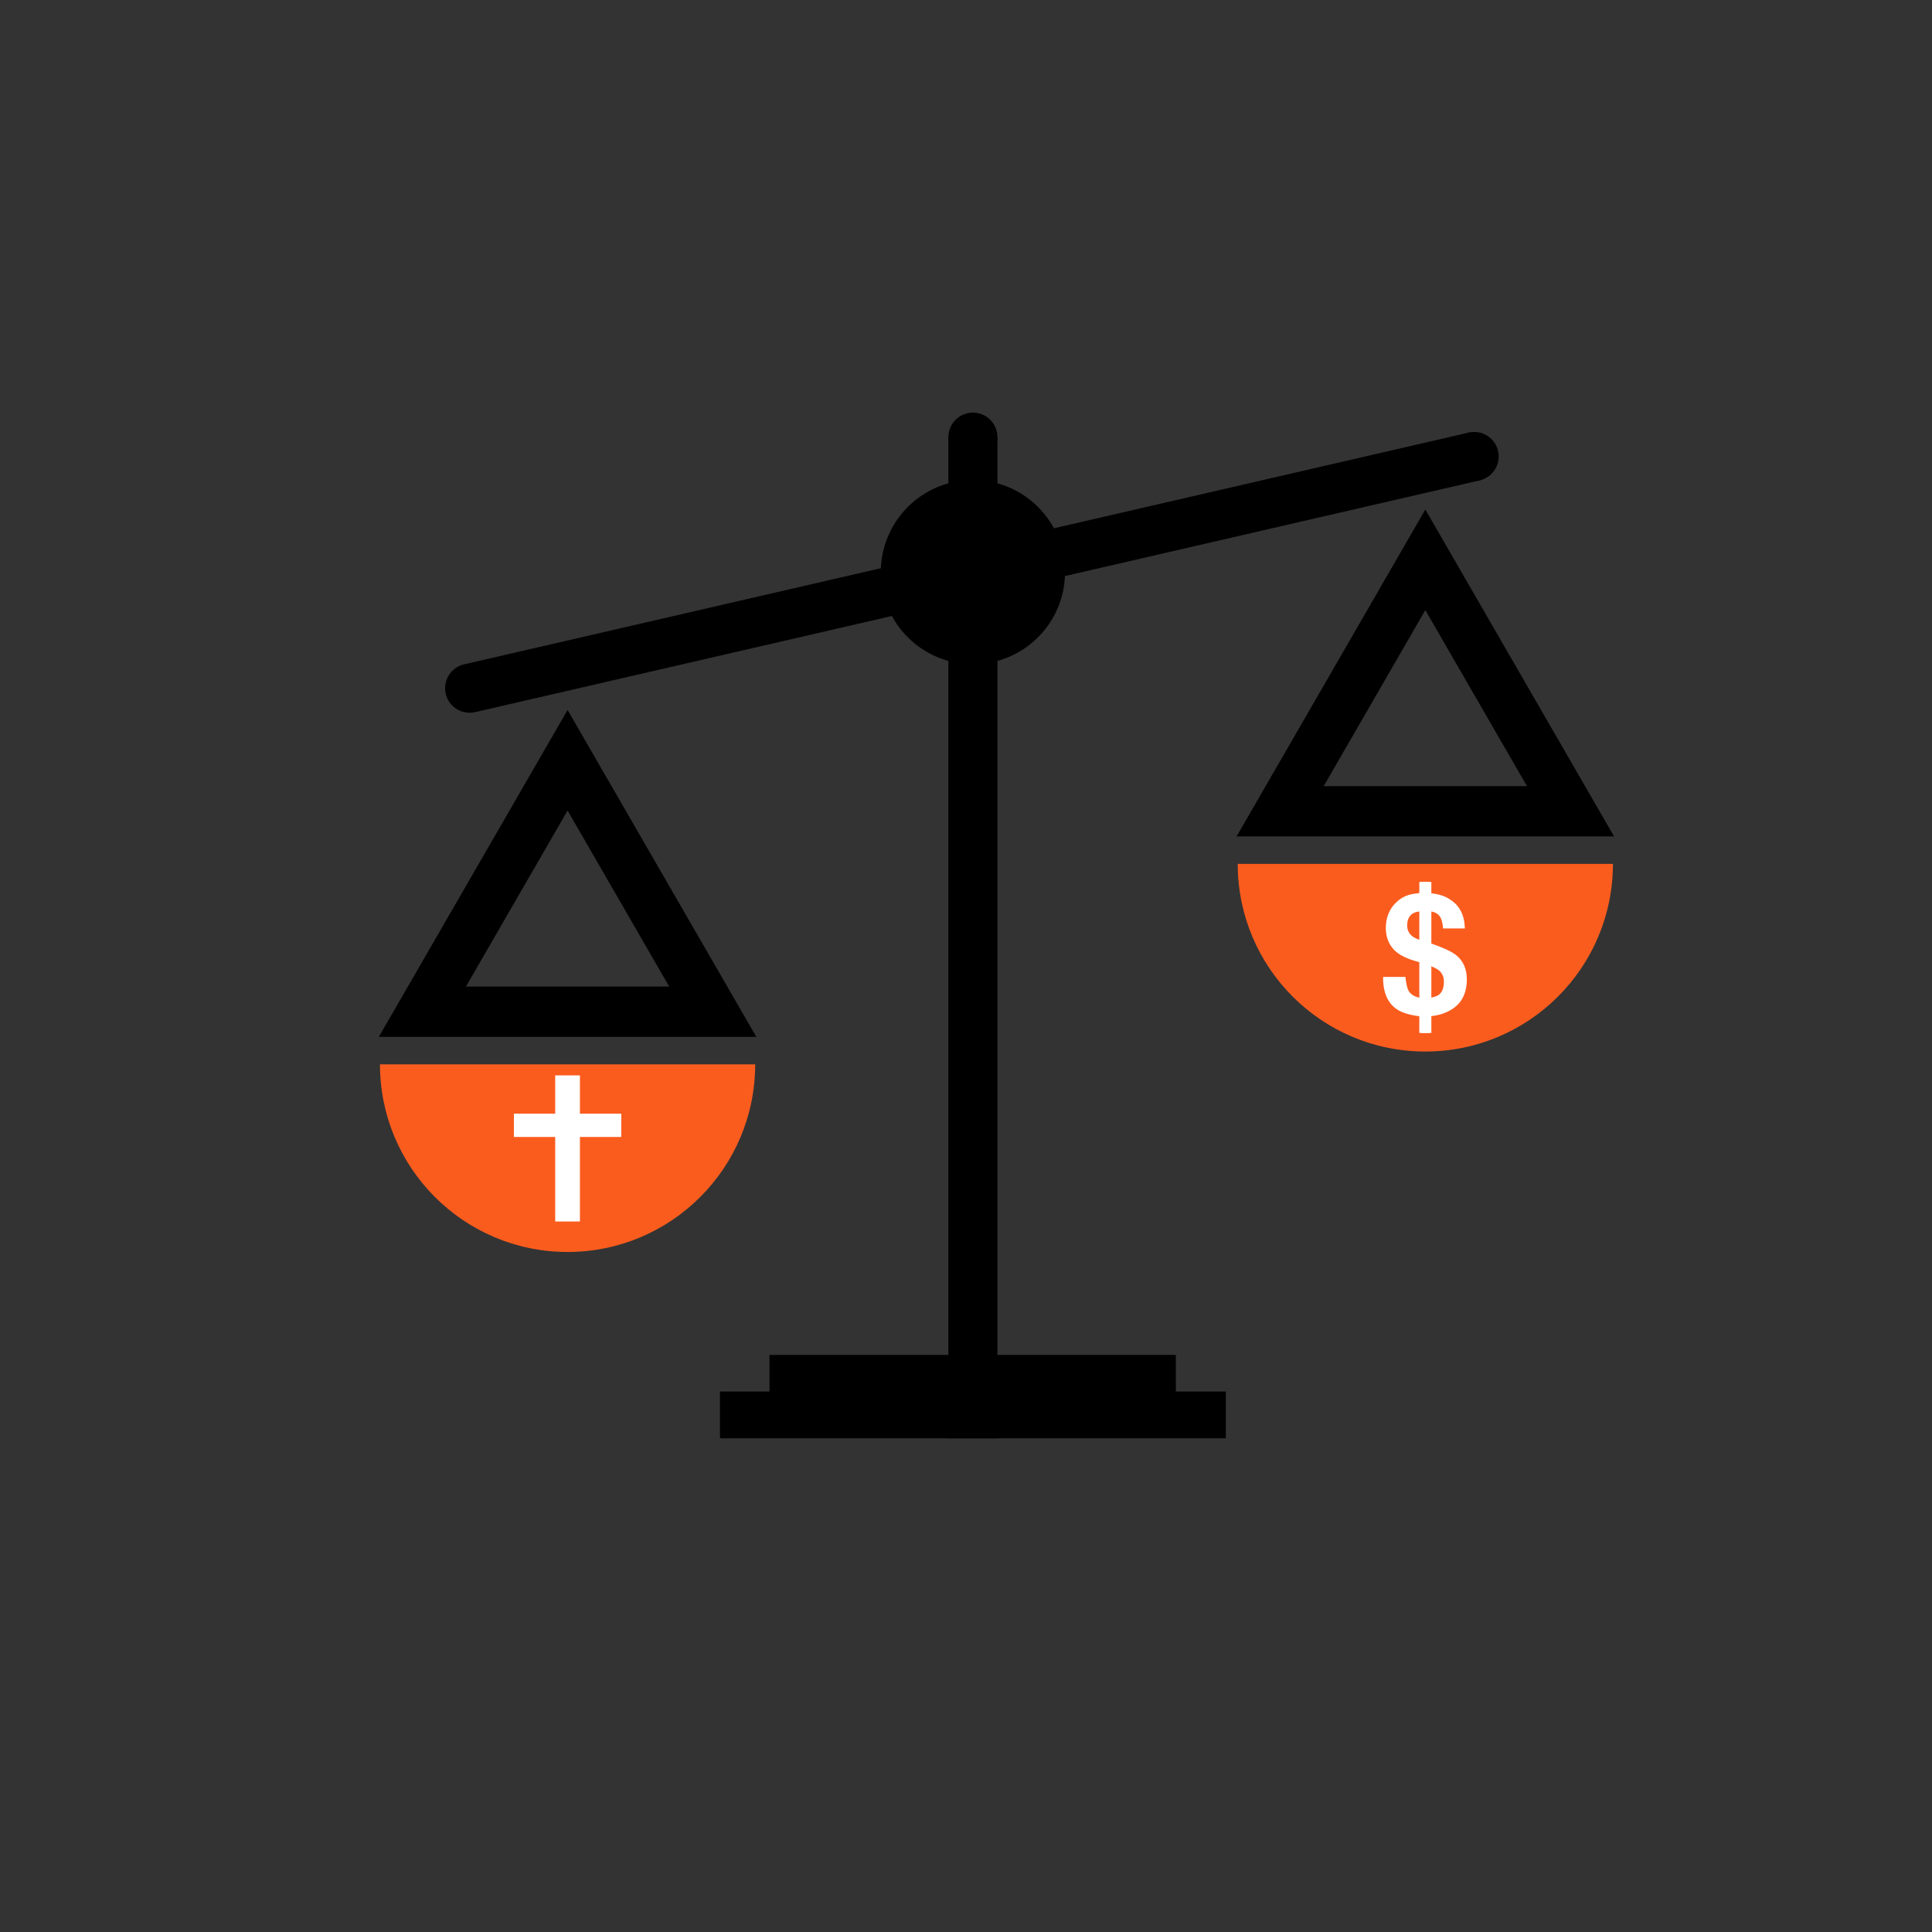 <?xml version="1.0" encoding="UTF-8"?>
<svg xmlns="http://www.w3.org/2000/svg" id="Layer_1" viewBox="0 0 1080 1080">
  <rect x="0" y="0" width="1080" height="1080" fill="#333333" stroke="none"/>
  <defs>
    <style>.cls-1{fill:none;stroke:#000;stroke-miterlimit:10;stroke-width:28.11px;}.cls-2{fill:#fa5c1e;}.cls-3{fill:#fff;}</style>
  </defs>
  <circle cx="543.86" cy="319.82" r="51.49"></circle>
  <rect x="255.62" y="306.11" width="576.48" height="27.41" transform="translate(-57.97 130.44) rotate(-12.99)"></rect>
  <rect x="264.01" y="510.49" width="559.69" height="27.41" transform="translate(19.67 1068.05) rotate(-90)"></rect>
  <rect x="530.77" y="649.55" width="26.18" height="282.79" transform="translate(-247.09 1334.81) rotate(-90)"></rect>
  <rect x="532.49" y="655.08" width="22.47" height="227.15" transform="translate(-224.93 1312.38) rotate(-90)"></rect>
  <circle cx="543.86" cy="244.35" r="13.7"></circle>
  <circle cx="262.51" cy="384.72" r="13.7"></circle>
  <circle cx="824.08" cy="255.17" r="13.7"></circle>
  <polygon class="cls-1" points="317.28 424.99 236.12 565.56 398.44 565.56 317.28 424.99"></polygon>
  <polygon class="cls-1" points="796.77 312.94 715.61 453.51 877.93 453.51 796.77 312.94"></polygon>
  <path class="cls-2" d="m212.41,594.98c0,57.92,46.94,104.88,104.86,104.88s104.88-46.96,104.88-104.88h-209.74Z"></path>
  <path class="cls-2" d="m805.23,543.22c-1.16-.96-3.14-1.96-5.93-2.99v19.47c2.62-.33,4.53-.93,5.73-1.79,2.09-1.53,3.14-4.17,3.14-7.92,0-2.85-.98-5.11-2.94-6.77Z"></path>
  <path class="cls-2" d="m786.06,516.03c0,2.79,1.05,5,3.14,6.62,1.16.9,2.95,1.73,5.38,2.49v-17.48c-2.89.07-5.03.84-6.42,2.32-1.39,1.48-2.09,3.5-2.09,6.05Z"></path>
  <path class="cls-2" d="m691.9,482.93c0,57.92,46.94,104.88,104.86,104.88s104.88-46.96,104.88-104.88h-209.74Z"></path>
  <rect class="cls-3" x="310.36" y="601.14" width="13.82" height="81.68"></rect>
  <rect class="cls-3" x="310.76" y="599.06" width="13.02" height="60.02" transform="translate(946.35 311.79) rotate(90)"></rect>
  <path class="cls-3" d="m790.78,537.1c-5.89-1.73-10.04-4.13-12.46-7.22-2.42-3.08-3.63-6.8-3.63-11.15,0-2.87.47-5.47,1.41-7.82.94-2.34,2.26-4.36,3.96-6.06,2.19-2.19,4.62-3.7,7.31-4.53,1.63-.52,4.02-.91,7.17-1.16v-6.15h4.39v6.24c5.03.4,8.97,1.63,11.84,3.7,5.21,3.3,7.91,8.65,8.09,16.05h-12.17c-.25-2.74-.71-4.75-1.39-6.01-1.17-2.19-3.3-3.39-6.38-3.61v17.62c7.34,2.53,12.27,4.76,14.8,6.71,4.16,3.24,6.25,7.8,6.25,13.69,0,7.77-2.85,13.41-8.56,16.93-3.49,2.16-7.62,3.42-12.4,3.79v9.3h-4.49v-9.2c-6.08-.68-10.61-2-13.6-3.98-5.27-3.54-7.86-9.59-7.77-18.13h12.49c.43,3.89,1.03,6.49,1.8,7.82,1.2,2.07,3.56,3.41,7.08,4.02v-19.75l-3.75-1.11Zm3.75-11.38v-16.24c-2.68.06-4.67.78-5.97,2.15-1.29,1.37-1.94,3.25-1.94,5.62,0,2.59.97,4.64,2.91,6.15,1.08.83,2.74,1.6,5,2.31Zm4.39,14.01v18.09c2.44-.31,4.21-.86,5.32-1.67,1.94-1.42,2.91-3.87,2.91-7.36,0-2.65-.91-4.75-2.73-6.29-1.08-.89-2.91-1.82-5.5-2.78Z"></path>
  <rect class="cls-3" x="793.41" y="493.02" width="6.72" height="84.41"></rect>
</svg>
